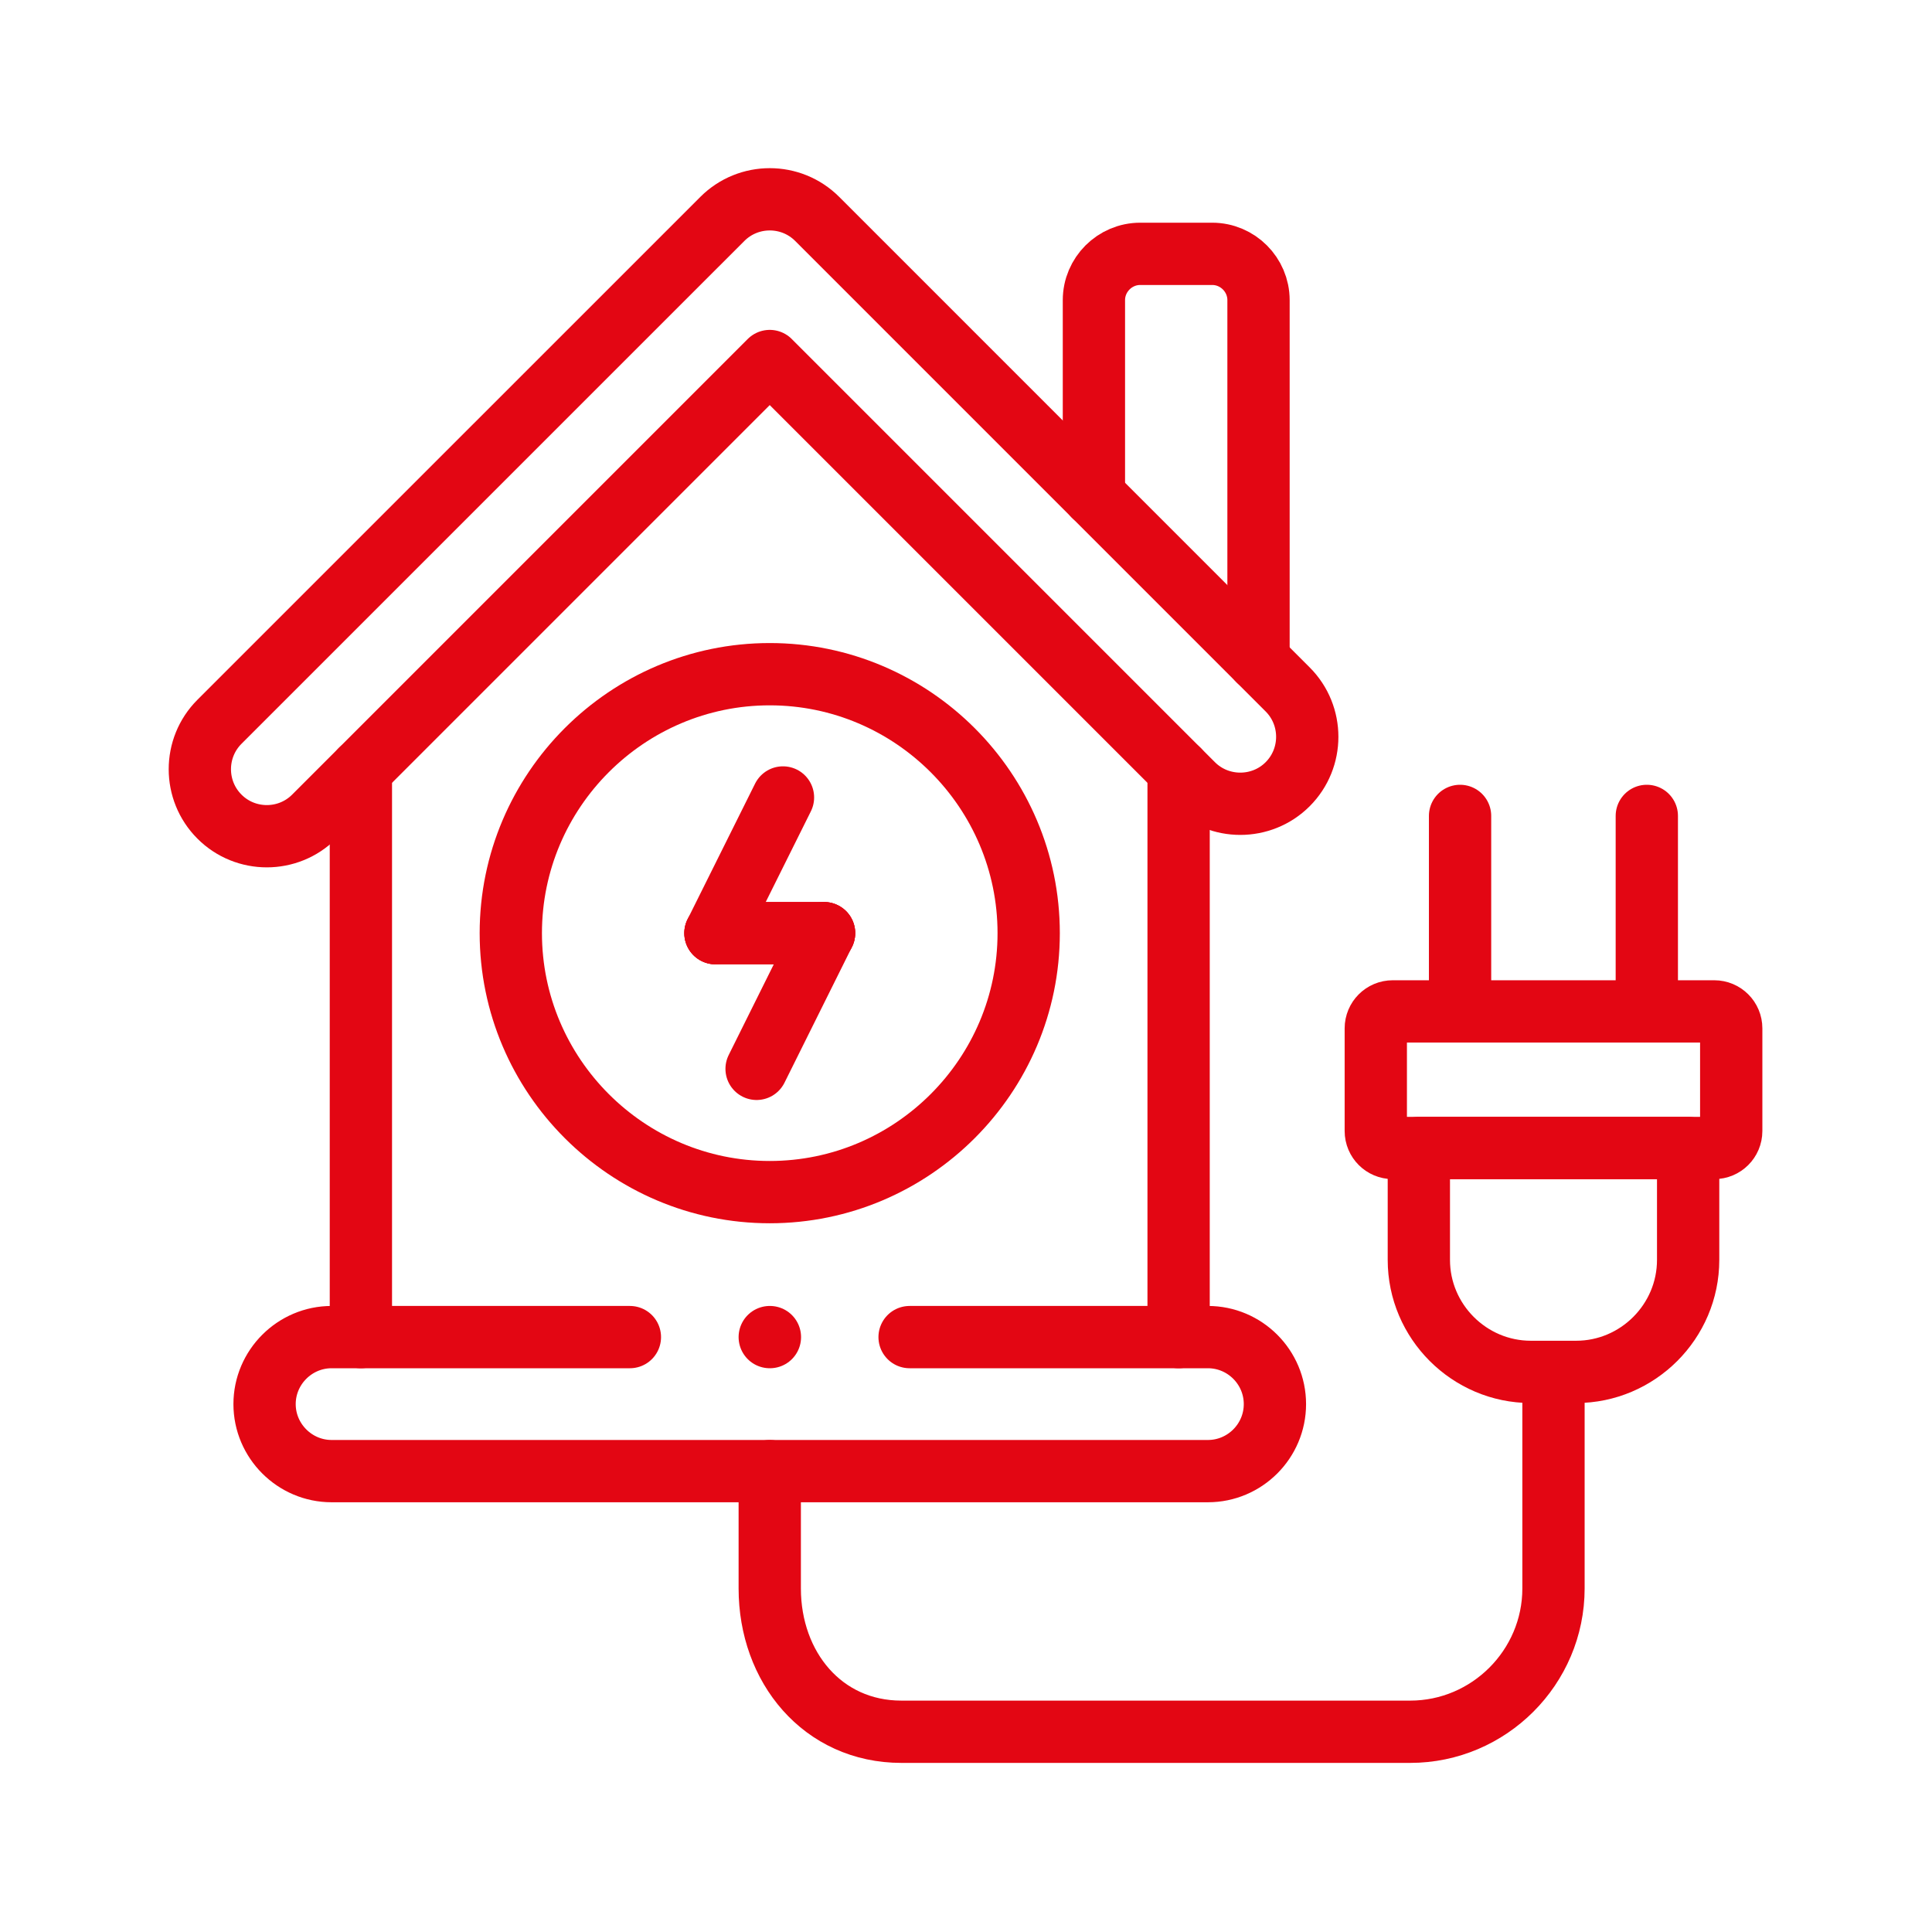 <svg width="683" height="683" viewBox="0 0 683 683" fill="none" xmlns="http://www.w3.org/2000/svg">
<path d="M272.12 127.64L421.72 277.24C430.93 286.45 446 286.45 455.21 277.24C464.45 268 464.45 252.96 455.21 243.72L288.89 77.39C279.65 68.15 264.61 68.15 255.37 77.39L77.58 255.17C68.34 264.41 68.34 279.45 77.58 288.69C86.79 297.93 101.86 297.93 111.07 288.69L272.12 127.63V127.64Z" stroke="#E30613" stroke-width="22.02" stroke-linecap="round" stroke-linejoin="round"/>
<path d="M127.58 472.69V272.18M416.66 272.18V472.69" stroke="#E30613" stroke-width="22.02" stroke-linecap="round" stroke-linejoin="round"/>
<path d="M444.911 233.42V106.1C444.911 97.11 437.541 89.74 428.551 89.74H403.081C394.091 89.74 386.721 97.11 386.721 106.1V175.24" stroke="#E30613" stroke-width="22.02" stroke-linecap="round" stroke-linejoin="round"/>
<path d="M321.56 472.69H427.02C440.07 472.69 450.71 483.33 450.71 496.38C450.71 509.43 440.07 520.07 427.02 520.07H117.22C104.2 520.07 93.53 509.4 93.53 496.38C93.53 483.36 104.2 472.69 117.22 472.69H222.68" stroke="#E30613" stroke-width="22.02" stroke-linecap="round" stroke-linejoin="round"/>
<path d="M272.12 421.44C322.56 421.44 363.66 380.3 363.66 329.89C363.66 279.48 322.55 238.34 272.12 238.34C221.69 238.34 180.58 279.45 180.58 329.89C180.58 380.33 221.72 421.44 272.12 421.44Z" stroke="#E30613" stroke-width="22.02" stroke-linecap="round" stroke-linejoin="round"/>
<path d="M276.8 281.92L252.92 329.89" stroke="#E30613" stroke-width="22.02" stroke-linecap="round" stroke-linejoin="round"/>
<path d="M291.321 329.89L267.471 377.86" stroke="#E30613" stroke-width="22.02" stroke-linecap="round" stroke-linejoin="round"/>
<path d="M252.931 329.89H291.321" stroke="#E30613" stroke-width="22.02" stroke-linecap="round" stroke-linejoin="round"/>
<path d="M252.931 329.89H291.321" stroke="#E30613" stroke-width="22.02" stroke-linecap="round" stroke-linejoin="round"/>
<path d="M612.02 399.84V363.54C612.02 360.23 609.34 357.55 606.03 357.55H492.36C489.05 357.55 486.37 360.23 486.37 363.54V399.84C486.37 403.15 489.05 405.83 492.36 405.83H606.03C609.34 405.83 612.02 403.15 612.02 399.84Z" stroke="#E30613" stroke-width="22.02" stroke-linecap="round" stroke-linejoin="round"/>
<path d="M516.16 288.44V357.54" stroke="#E30613" stroke-width="22.02" stroke-linecap="round" stroke-linejoin="round"/>
<path d="M582.181 288.44V357.54" stroke="#E30613" stroke-width="22.02" stroke-linecap="round" stroke-linejoin="round"/>
<path d="M501.591 405.83V445.41C501.591 467.16 519.411 484.99 541.171 484.99H557.211C578.961 484.99 596.791 467.17 596.791 445.41V405.83H501.591Z" stroke="#E30613" stroke-width="22.02" stroke-linecap="round" stroke-linejoin="round"/>
<path d="M549.19 493.01V561.55C549.19 589.39 526.41 612.21 498.53 612.21H318.66C290.82 612.21 272.12 589.39 272.12 561.55V520.07" stroke="#E30613" stroke-width="22.02" stroke-linecap="round" stroke-linejoin="round"/>
<path d="M272.18 472.69H272.12" stroke="#E30613" stroke-width="22.02" stroke-linecap="round" stroke-linejoin="round"/>
</svg>
